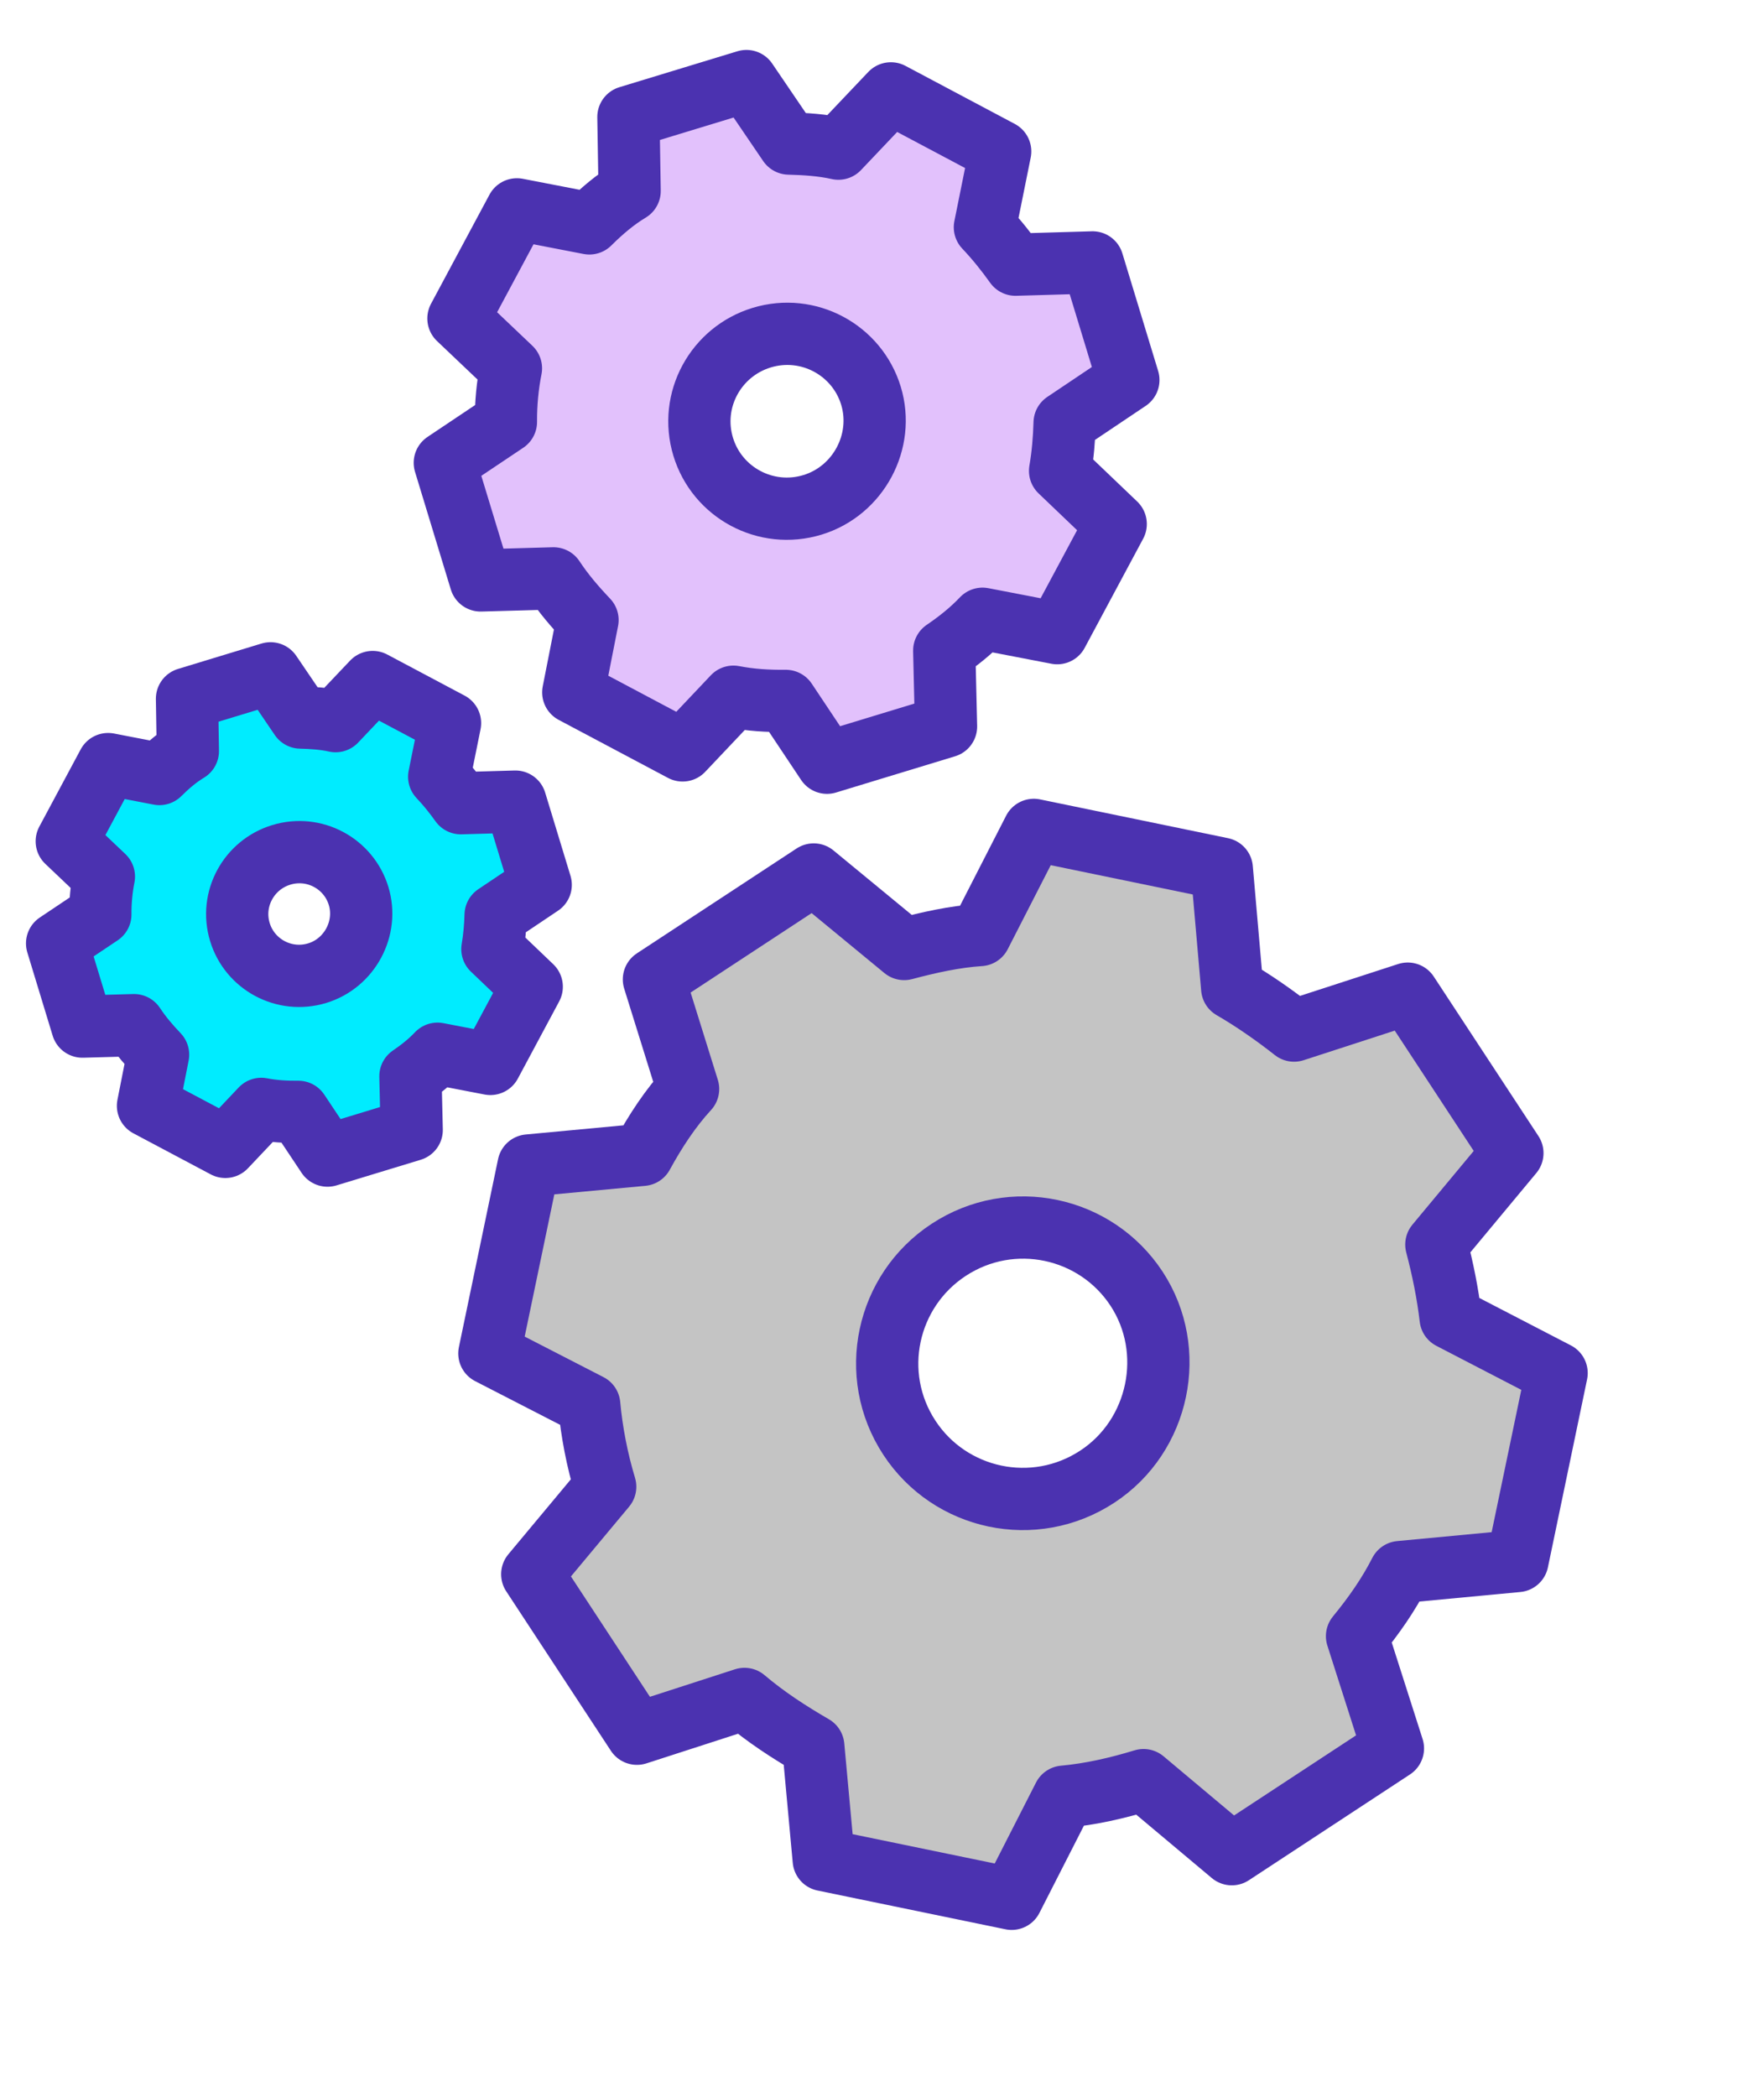 <svg width="85" height="101" viewBox="0 0 85 101" fill="none" xmlns="http://www.w3.org/2000/svg">
<path d="M72.876 55.547L67.833 47.865L62.355 49.644C61.411 48.901 60.404 48.199 59.375 47.602L58.873 41.845L49.816 39.977L47.223 45.041C45.999 45.118 44.731 45.405 43.568 45.714L39.209 42.125L31.51 47.179L33.156 52.459C32.304 53.381 31.578 54.494 30.957 55.629L25.468 56.143L23.581 65.196L28.392 67.67C28.509 68.957 28.772 70.329 29.162 71.617L25.647 75.832L30.691 83.515L35.873 81.839C36.9 82.71 38.012 83.433 39.188 84.115L39.693 89.598L48.749 91.466L51.257 86.549C52.544 86.431 53.813 86.143 55.103 85.751L59.356 89.318L67.119 84.222L65.39 78.815C66.2 77.829 66.904 76.822 67.461 75.729L73.119 75.195L75.006 66.142L69.901 63.497C69.763 62.316 69.519 61.113 69.212 59.952L72.876 55.547ZM52.878 71.129C49.824 73.134 45.781 72.245 43.822 69.261C41.821 66.213 42.719 62.172 45.709 60.209C48.763 58.204 52.806 59.093 54.765 62.077C56.724 65.061 55.869 69.166 52.878 71.129Z" fill="#C4C4C4" stroke="#4B32B0" stroke-width="3" stroke-linecap="round" stroke-linejoin="round"/>
<path d="M26.054 42.623L24.834 38.615L22.205 38.691C21.888 38.245 21.537 37.809 21.163 37.416L21.685 34.833L17.958 32.854L16.17 34.738C15.624 34.614 15.031 34.578 14.482 34.564L13.035 32.435L9.011 33.659L9.052 36.18C8.56 36.475 8.099 36.868 7.681 37.285L5.21 36.807L3.217 40.526L5.006 42.225C4.891 42.803 4.83 43.437 4.835 44.05L2.752 45.444L3.972 49.452L6.458 49.383C6.795 49.896 7.189 50.355 7.617 50.804L7.131 53.268L10.858 55.246L12.59 53.416C13.169 53.529 13.762 53.566 14.377 53.559L15.781 55.666L19.838 54.431L19.777 51.844C20.259 51.516 20.697 51.166 21.082 50.759L23.63 51.25L25.622 47.531L23.727 45.72C23.818 45.185 23.867 44.628 23.882 44.08L26.054 42.623ZM15.287 46.877C13.691 47.363 12.034 46.456 11.56 44.899C11.076 43.309 11.99 41.656 13.553 41.18C15.149 40.694 16.805 41.601 17.279 43.158C17.753 44.715 16.849 46.401 15.287 46.877Z" fill="#00ECFF" stroke="#4B32B0" stroke-width="3" stroke-linecap="round" stroke-linejoin="round"/>
<path d="M54.371 18.306L52.647 12.641L48.931 12.749C48.482 12.118 47.986 11.501 47.458 10.946L48.195 7.294L42.928 4.498L40.4 7.16C39.628 6.986 38.79 6.934 38.014 6.914L35.968 3.905L30.281 5.636L30.339 9.199C29.644 9.615 28.991 10.172 28.4 10.761L24.908 10.085L22.091 15.341L24.62 17.743C24.457 18.56 24.371 19.456 24.378 20.323L21.434 22.294L23.158 27.959L26.672 27.861C27.149 28.585 27.706 29.234 28.31 29.869L27.624 33.352L32.892 36.148L35.34 33.561C36.159 33.721 36.996 33.773 37.866 33.764L39.851 36.741L45.585 34.996L45.499 31.339C46.18 30.876 46.799 30.38 47.343 29.806L50.944 30.5L53.761 25.244L51.081 22.683C51.211 21.927 51.279 21.139 51.3 20.366L54.371 18.306ZM39.151 24.319C36.895 25.005 34.554 23.723 33.884 21.523C33.2 19.275 34.492 16.939 36.7 16.266C38.956 15.579 41.298 16.862 41.968 19.062C42.638 21.263 41.36 23.646 39.151 24.319Z" fill="#E2C1FC" stroke="#4B32B0" stroke-width="3" stroke-linecap="round" stroke-linejoin="round"/>
</svg>
